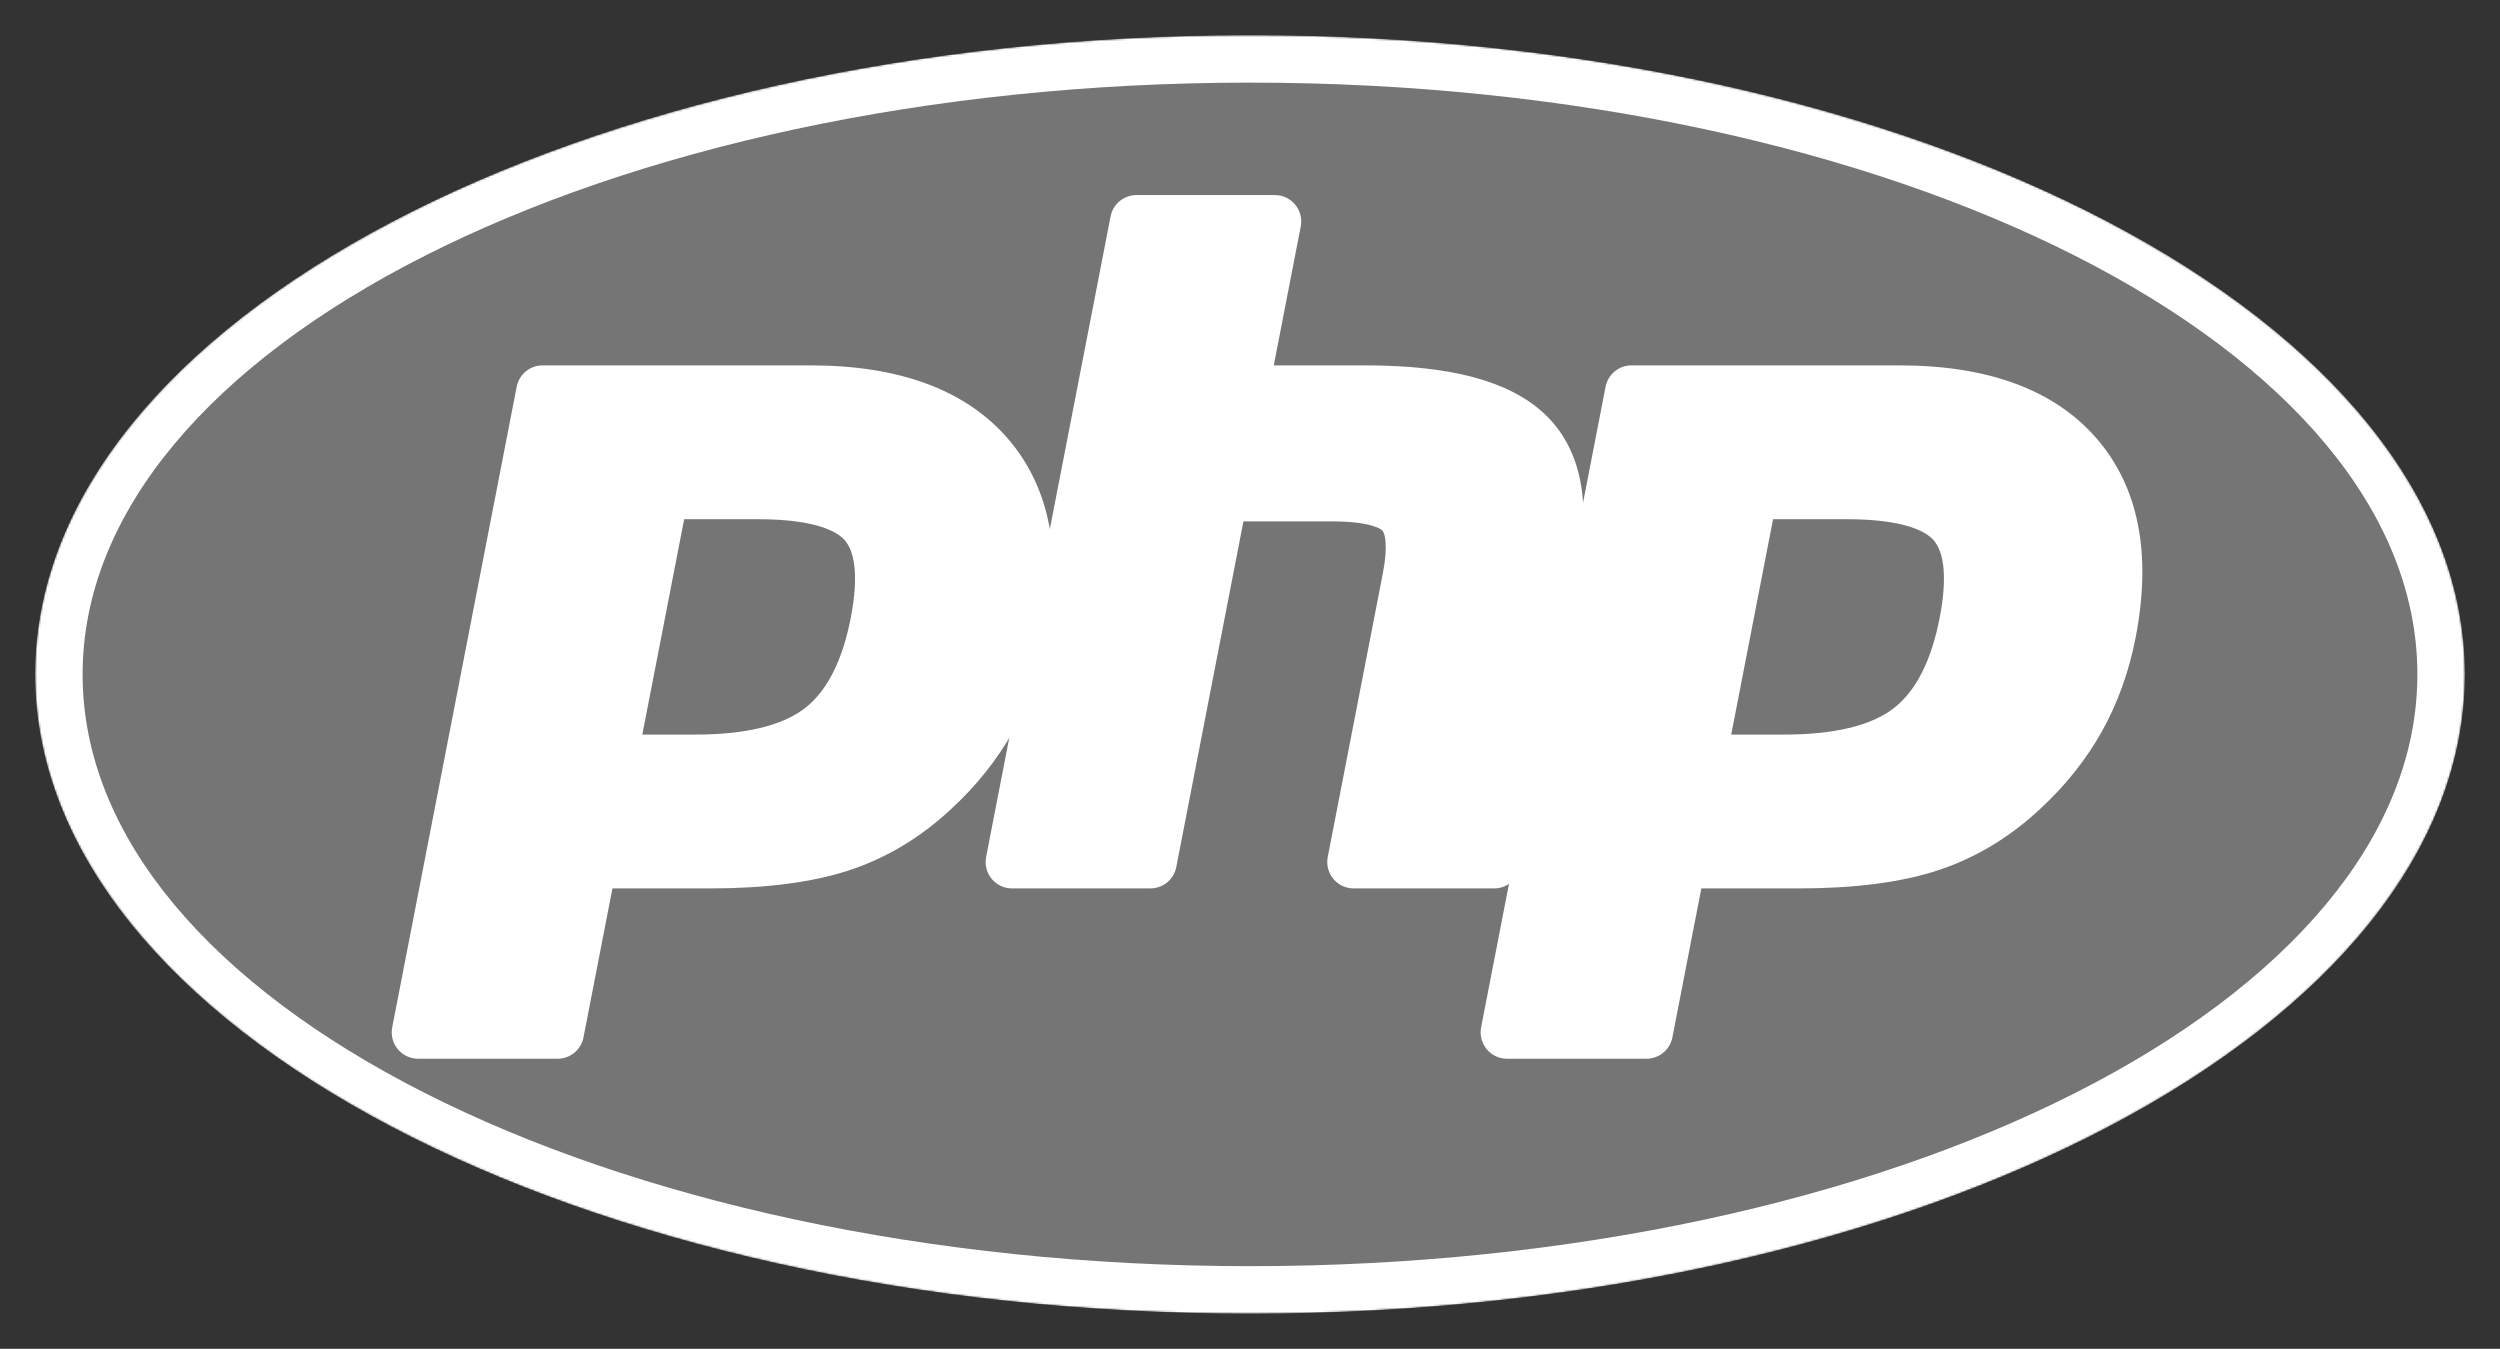 <svg width="1240" height="669" viewBox="0 0 1240 669" fill="none" xmlns="http://www.w3.org/2000/svg">
<rect x="0" y="0" width="1240" height="669" fill="#333333" stroke="none"/>
<g clip-path="url(#clip0_1069_288)">
<mask id="mask0_1069_288" style="mask-type:luminance" maskUnits="userSpaceOnUse" x="17" y="17" width="1206" height="635">
<path d="M17.434 334.503C17.434 509.608 287.216 651.562 619.997 651.562C952.778 651.562 1222.56 509.608 1222.56 334.503C1222.56 159.399 952.778 17.443 619.997 17.443C287.216 17.443 17.434 159.399 17.434 334.503Z" fill="white"/>
</mask>
<g mask="url(#mask0_1069_288)">
<path d="M17.434 334.503C17.434 509.608 287.216 651.562 619.997 651.562C952.778 651.562 1222.56 509.608 1222.56 334.503C1222.56 159.399 952.778 17.443 619.997 17.443C287.216 17.443 17.434 159.399 17.434 334.503Z" fill="url(#paint0_radial_1069_288)"/>
</g>
<mask id="mask1_1069_288" style="mask-type:luminance" maskUnits="userSpaceOnUse" x="-8" y="-19" width="1256" height="707">
<path d="M-7.672 -18.662H1247.67V687.664H-7.672V-18.662Z" fill="white"/>
</mask>
<g mask="url(#mask1_1069_288)">
<path d="M619.999 628.02C939.781 628.02 1199.02 496.606 1199.02 334.5C1199.02 172.395 939.781 40.98 619.999 40.98C300.216 40.98 40.973 172.395 40.973 334.5C40.973 496.606 300.216 628.02 619.999 628.02Z" fill="#757575"/>
</g>
<mask id="mask2_1069_288" style="mask-type:luminance" maskUnits="userSpaceOnUse" x="-8" y="-19" width="1256" height="707">
<path d="M-7.672 -18.662H1247.67V687.664H-7.672V-18.662Z" fill="white"/>
</mask>
<g mask="url(#mask2_1069_288)">
<path d="M344.816 370.894C371.111 370.894 390.741 366.043 403.162 356.481C415.449 347.018 423.936 330.622 428.384 307.751C432.531 286.374 430.951 271.448 423.689 263.392C416.264 255.165 400.211 250.992 375.976 250.992H333.954L310.659 370.894H344.816ZM207.376 518.59C205.426 518.59 203.573 517.718 202.333 516.209C201.091 514.703 200.587 512.719 200.96 510.803L262.698 193.063C263.296 189.991 265.987 187.772 269.117 187.772H402.179C443.997 187.772 475.123 199.13 494.688 221.534C514.357 244.056 520.431 275.537 512.74 315.102C509.61 331.222 504.227 346.192 496.741 359.594C489.246 373.013 479.341 385.428 467.295 396.502C452.876 410.001 436.557 419.789 418.834 425.549C401.392 431.232 378.992 434.114 352.257 434.114H298.378L282.991 513.297C282.394 516.371 279.704 518.59 276.575 518.59H207.376Z" fill="white"/>
<path d="M339.344 257.532H375.975C405.225 257.532 415.385 263.952 418.838 267.778C424.565 274.13 425.646 287.524 421.965 306.51C417.829 327.765 410.161 342.836 399.173 351.299C387.923 359.962 369.633 364.352 344.816 364.352H318.589L339.344 257.532ZM402.178 181.231H269.114C262.855 181.231 257.474 185.669 256.28 191.815L194.541 509.555C193.796 513.39 194.803 517.355 197.285 520.37C199.77 523.385 203.47 525.129 207.376 525.129H276.572C282.834 525.129 288.215 520.69 289.409 514.545L303.767 440.653H352.257C379.678 440.653 402.762 437.662 420.862 431.765C439.477 425.716 456.602 415.459 471.76 401.28C484.296 389.743 494.622 376.794 502.446 362.787C510.273 348.776 515.895 333.152 519.158 316.348C527.255 274.701 520.677 241.351 499.611 217.232C478.75 193.343 445.967 181.231 402.178 181.231ZM302.725 377.433H344.816C372.715 377.433 393.495 372.177 407.149 361.662C420.806 351.146 430.016 333.595 434.802 309C439.381 285.386 437.295 268.722 428.545 259.014C419.783 249.306 402.263 244.451 375.975 244.451H328.564L302.725 377.433ZM402.178 194.311C442.207 194.311 471.409 204.819 489.764 225.836C508.117 246.854 513.644 276.19 506.321 313.855C503.307 329.37 498.21 343.555 491.033 356.406C483.847 369.266 474.465 381.025 462.87 391.688C449.053 404.622 433.703 413.839 416.813 419.328C399.922 424.833 378.41 427.573 352.257 427.573H292.985L276.572 512.049H207.376L269.114 194.311H402.178Z" fill="white"/>
<path d="M671.398 434.113C669.445 434.113 667.595 433.241 666.355 431.733C665.11 430.226 664.607 428.245 664.98 426.326L692.29 285.739C694.888 272.369 694.247 262.772 690.487 258.718C688.186 256.239 681.273 252.082 660.832 252.082H611.355L577.019 428.82C576.421 431.894 573.73 434.113 570.6 434.113H501.949C499.996 434.113 498.146 433.241 496.903 431.733C495.661 430.226 495.158 428.242 495.53 426.326L557.269 108.586C557.866 105.515 560.558 103.295 563.687 103.295H632.339C634.291 103.295 636.142 104.167 637.384 105.674C638.626 107.182 639.13 109.164 638.757 111.082L623.859 187.771H677.084C717.632 187.771 745.128 194.922 761.142 209.632C777.466 224.64 782.559 248.635 776.282 280.96L747.558 428.82C746.96 431.894 744.271 434.113 741.139 434.113H671.398Z" fill="white"/>
<path d="M632.338 96.754H563.687C557.425 96.754 552.044 101.193 550.85 107.338L489.112 425.078C488.366 428.913 489.373 432.878 491.858 435.893C494.342 438.908 498.043 440.652 501.948 440.652H570.6C576.859 440.652 582.242 436.214 583.437 430.068L616.744 258.621H660.832C681.238 258.621 685.52 262.981 685.692 263.168C686.93 264.5 688.558 270.67 685.871 284.491L658.561 425.078C657.815 428.913 658.822 432.878 661.307 435.893C663.791 438.908 667.492 440.652 671.398 440.652H741.139C747.398 440.652 752.781 436.214 753.975 430.068L782.698 282.209C789.439 247.5 783.672 221.464 765.566 204.818C748.287 188.945 719.345 181.23 677.084 181.23H631.787L645.175 112.331C645.918 108.496 644.913 104.528 642.429 101.515C639.944 98.501 636.244 96.754 632.338 96.754ZM632.338 109.834L615.925 194.31H677.084C715.566 194.31 742.109 201.029 756.717 214.449C771.326 227.878 775.702 249.637 769.863 279.715L741.139 427.572H671.398L698.708 286.987C701.816 270.995 700.674 260.086 695.277 254.269C689.879 248.453 678.396 245.541 660.832 245.541H605.963L570.6 427.572H501.948L563.687 109.834H632.338Z" fill="white"/>
<path d="M884.906 370.894C911.201 370.894 930.831 366.043 943.251 356.481C955.539 347.02 964.025 330.624 968.476 307.751C972.623 286.374 971.043 271.448 963.779 263.392C956.354 255.165 940.3 250.992 916.065 250.992H874.044L850.748 370.894H884.906ZM747.468 518.59C745.517 518.59 743.665 517.718 742.425 516.209C741.183 514.703 740.677 512.719 741.05 510.803L802.788 193.063C803.387 189.991 806.077 187.772 809.209 187.772H942.268C984.089 187.772 1015.21 199.13 1034.78 221.534C1054.45 244.053 1060.52 275.535 1052.83 315.102C1049.7 331.222 1044.32 346.192 1036.83 359.594C1029.34 373.013 1019.43 385.428 1007.38 396.502C992.966 410.001 976.646 419.789 958.923 425.549C941.481 431.232 919.081 434.114 892.347 434.114H838.465L823.085 513.297C822.486 516.371 819.796 518.59 816.664 518.59H747.468Z" fill="white"/>
<path d="M879.435 257.532H916.067C945.317 257.532 955.477 263.952 958.929 267.778C964.659 274.13 965.74 287.524 962.057 306.508C957.92 327.765 950.251 342.836 939.264 351.299C928.014 359.962 909.725 364.352 884.908 364.352H858.683L879.435 257.532ZM942.27 181.231H809.208C802.949 181.231 797.568 185.669 796.373 191.815L734.635 509.555C733.89 513.39 734.897 517.355 737.379 520.37C739.863 523.385 743.564 525.129 747.47 525.129H816.666C822.925 525.129 828.308 520.69 829.503 514.545L843.858 440.653H892.348C919.77 440.653 942.854 437.662 960.954 431.765C979.568 425.716 996.698 415.456 1011.86 401.275C1024.39 389.741 1034.71 376.794 1042.54 362.787C1050.36 348.776 1055.99 333.152 1059.25 316.348C1067.35 274.699 1060.77 241.349 1039.7 217.23C1018.84 193.343 986.061 181.231 942.27 181.231ZM842.819 377.433H884.908C912.806 377.433 933.587 372.177 947.241 361.662C960.899 351.146 970.107 333.595 974.893 309C979.474 285.386 977.389 268.722 968.636 259.014C959.875 249.306 942.355 244.451 916.067 244.451H868.656L842.819 377.433ZM942.27 194.311C982.299 194.311 1011.5 204.819 1029.86 225.836C1048.21 246.854 1053.74 276.19 1046.41 313.855C1043.4 329.37 1038.3 343.555 1031.12 356.406C1023.94 369.266 1014.56 381.025 1002.96 391.688C989.145 404.622 973.795 413.839 956.904 419.328C940.014 424.833 918.501 427.573 892.348 427.573H833.077L816.666 512.049H747.47L809.208 194.311H942.27Z" fill="white"/>
</g>
</g>
<defs>
<radialGradient id="paint0_radial_1069_288" cx="0" cy="0" r="1" gradientUnits="userSpaceOnUse" gradientTransform="translate(379.216 128.911) scale(791.252 791.473)">
<stop stop-color="white"/>
<stop offset="0.3" stop-color="white"/>
<stop offset="0.75" stop-color="white"/>
<stop offset="1" stop-color="white"/>
</radialGradient>
<clipPath id="clip0_1069_288">
<rect width="1240" height="669" fill="white"/>
</clipPath>
</defs>
</svg>
